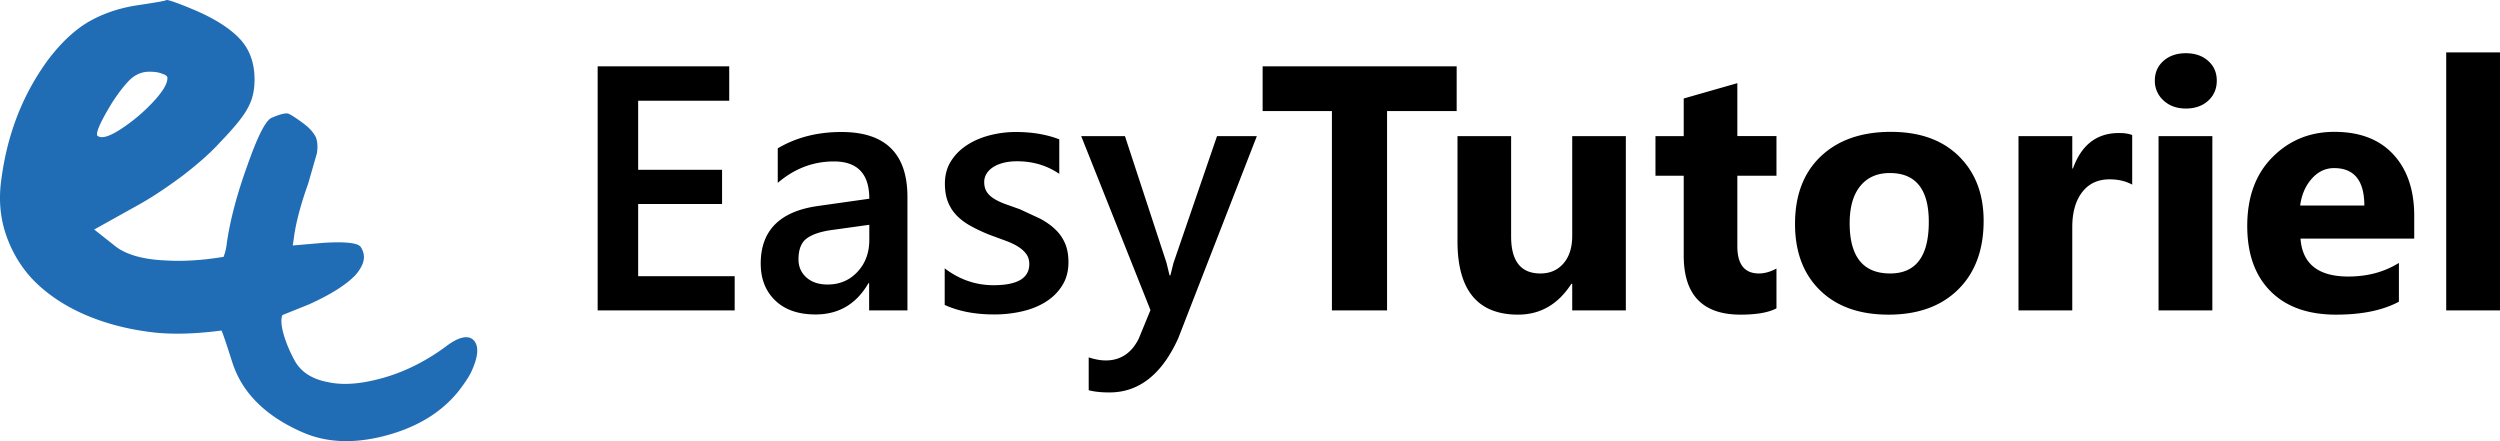 <svg xmlns="http://www.w3.org/2000/svg" width="170" height="30" viewBox="0 0 170 30"><path fill="#206db6" d="M32.245 23.177c-.351-.419-1.017-.313-1.929.388-1.332.98-2.734 1.688-4.171 2.104s-2.735.562-3.856.313c-1.123-.211-1.894-.734-2.315-1.578-.56-1.053-1.016-2.418-.771-2.979l1.822-.733c1.473-.666 2.525-1.332 3.156-1.998.596-.699.737-1.297.351-1.896-.175-.278-1.052-.387-2.63-.278l-1.999.174c.036-.174.07-.42.106-.697.14-.947.456-2.139.946-3.506l.595-2.068c.07-.456.037-.806-.069-1.087-.14-.281-.386-.597-.807-.912-.561-.424-.911-.634-1.087-.705-.174-.035-.525.036-1.087.28-.419.141-.981 1.262-1.682 3.262-.737 2.032-1.192 3.821-1.402 5.328-.036.315-.106.597-.211.876-1.473.245-2.769.316-3.961.245-1.578-.069-2.77-.42-3.506-1.051l-1.332-1.052 3.085-1.718c.876-.491 1.823-1.122 2.911-1.929 1.051-.806 1.928-1.578 2.559-2.279.982-1.017 1.613-1.787 1.894-2.349.315-.561.455-1.192.455-1.929 0-1.087-.315-1.998-.946-2.699S14.681 1.302 13.279.705C12.052.18 11.386-.031 11.315.004c-.107.07-.808.176-2.175.386C7.913.6 6.862.986 5.915 1.546 5.003 2.107 4.126 2.948 3.32 4 1.602 6.314.515 9.013.095 12.169c-.21 1.438-.07 2.77.386 3.997s1.157 2.313 2.104 3.189 2.104 1.608 3.506 2.174 2.875.91 4.453 1.088c1.402.141 2.911.068 4.523-.141.279.697.666 1.998.806 2.383.701 1.965 2.279 3.472 4.663 4.521 1.647.735 3.541.81 5.679.244s3.822-1.577 5.014-3.085c.315-.42.596-.811.807-1.229.454-.975.559-1.71.209-2.133zM7.668 6.91c.491-.737.912-1.261 1.263-1.577.385-.315.771-.456 1.227-.456.35 0 .631.036.876.141.246.07.351.176.351.28 0 .421-.351.983-1.052 1.718a11.81 11.81 0 0 1-2.209 1.822c-.772.491-1.262.596-1.508.386-.105-.21.211-.946 1.052-2.314z"/><path d="M49.958 21.106h-9.317V4.51h8.946v2.338h-6.192v4.699h5.706v2.326h-5.706v4.908h6.563v2.325zm11.747 0h-2.604v-1.852h-.046c-.818 1.419-2.018 2.129-3.599 2.129-1.166 0-2.078-.315-2.737-.948s-.99-1.47-.99-2.512c0-2.237 1.289-3.542 3.866-3.912l3.518-.498c0-1.69-.802-2.535-2.407-2.535-1.412 0-2.686.486-3.819 1.458v-2.349c1.25-.741 2.692-1.111 4.329-1.111 2.993 0 4.49 1.474 4.49 4.421v7.709zm-2.593-5.821l-2.488.347c-.772.1-1.353.288-1.742.563s-.584.754-.584 1.439c0 .503.179.913.538 1.233s.839.48 1.441.48c.818 0 1.495-.287 2.032-.863s.804-1.298.804-2.169v-1.03zm5.128 5.451v-2.488c1.003.764 2.11 1.146 3.322 1.146 1.62 0 2.43-.479 2.43-1.435 0-.271-.069-.5-.208-.689s-.326-.356-.561-.503-.513-.277-.833-.395l-1.07-.394a10.92 10.92 0 0 1-1.314-.613c-.389-.216-.713-.461-.972-.735a2.76 2.76 0 0 1-.585-.932c-.131-.348-.196-.752-.196-1.215 0-.571.135-1.074.405-1.51s.633-.802 1.088-1.1.973-.521 1.551-.671a7.12 7.12 0 0 1 1.794-.226c1.096 0 2.076.167 2.94.498v2.349c-.833-.571-1.791-.856-2.87-.856-.34 0-.646.035-.92.104s-.507.166-.7.289-.344.272-.452.446a1.06 1.06 0 0 0-.162.573c0 .255.054.471.162.648s.268.334.48.469.467.259.764.37l1.024.365 1.371.637c.405.216.75.461 1.036.735a2.89 2.89 0 0 1 .66.948c.154.359.231.786.231 1.279 0 .602-.139 1.127-.417 1.573a3.48 3.48 0 0 1-1.111 1.112c-.463.293-.997.511-1.603.653a8.37 8.37 0 0 1-1.916.214c-1.296.002-2.42-.214-3.368-.646zM85.466 9.255l-5.347 13.75c-1.111 2.453-2.67 3.681-4.675 3.681-.564 0-1.035-.051-1.412-.151v-2.233c.424.139.81.208 1.157.208 1.003 0 1.751-.493 2.245-1.481l.798-1.943-4.71-11.829h2.975l2.824 8.611.208.856h.058l.208-.834 2.963-8.634h2.708zm13.587-1.701H94.32v13.553h-3.75V7.554h-4.711V4.51h13.194v3.044zm11.504 13.552h-3.646V19.3h-.058c-.902 1.397-2.11 2.095-3.623 2.095-2.747 0-4.12-1.662-4.12-4.988V9.255h3.646v6.828c0 1.676.664 2.513 1.991 2.513.655 0 1.181-.23 1.574-.689s.59-1.082.59-1.868V9.255h3.646v11.851zm10.243-.139c-.54.286-1.354.429-2.442.429-2.576 0-3.865-1.338-3.865-4.017v-5.427h-1.921V9.255h1.921V6.697l3.646-1.042v3.599h2.661v2.697h-2.661v4.792c0 1.234.489 1.853 1.47 1.853.386 0 .782-.113 1.191-.336v2.707zm7.615.429c-1.975 0-3.527-.554-4.657-1.66s-1.696-2.61-1.696-4.508c0-1.96.587-3.493 1.759-4.601s2.759-1.661 4.758-1.661c1.968 0 3.51.554 4.63 1.661s1.678 2.571 1.678 4.392c0 1.968-.576 3.522-1.73 4.664s-2.735 1.713-4.742 1.713zm.093-9.629c-.863 0-1.534.297-2.014.891s-.717 1.435-.717 2.523c0 2.276.918 3.415 2.755 3.415 1.751 0 2.626-1.17 2.626-3.507 0-2.215-.883-3.322-2.65-3.322zm16.481.787c-.439-.239-.953-.359-1.539-.359-.796 0-1.416.291-1.863.874s-.672 1.375-.672 2.379v5.659h-3.657V9.255h3.657v2.199h.047c.578-1.605 1.62-2.408 3.124-2.408.386 0 .687.046.903.139v3.369zm3.646-5.174c-.617 0-1.123-.183-1.516-.55a1.77 1.77 0 0 1-.59-1.348c0-.548.196-.995.59-1.342s.898-.521 1.516-.521c.625 0 1.133.174 1.521.521s.585.794.585 1.342c0 .556-.195 1.011-.585 1.366s-.896.532-1.521.532zm1.805 13.726h-3.658V9.255h3.658v11.851zm13.727-4.883h-7.732c.124 1.721 1.209 2.581 3.253 2.581 1.304 0 2.449-.309 3.438-.926v2.639c-1.096.586-2.52.879-4.271.879-1.914 0-3.399-.53-4.456-1.591s-1.586-2.541-1.586-4.439c0-1.967.571-3.526 1.714-4.676s2.545-1.724 4.212-1.724c1.729 0 3.065.513 4.011 1.539s1.418 2.419 1.418 4.178v1.54zm-3.392-2.246c0-1.697-.688-2.546-2.061-2.546-.586 0-1.094.244-1.521.729s-.688 1.092-.781 1.817h4.363zM170 21.106h-3.658V3.561H170v17.545z"/></svg>